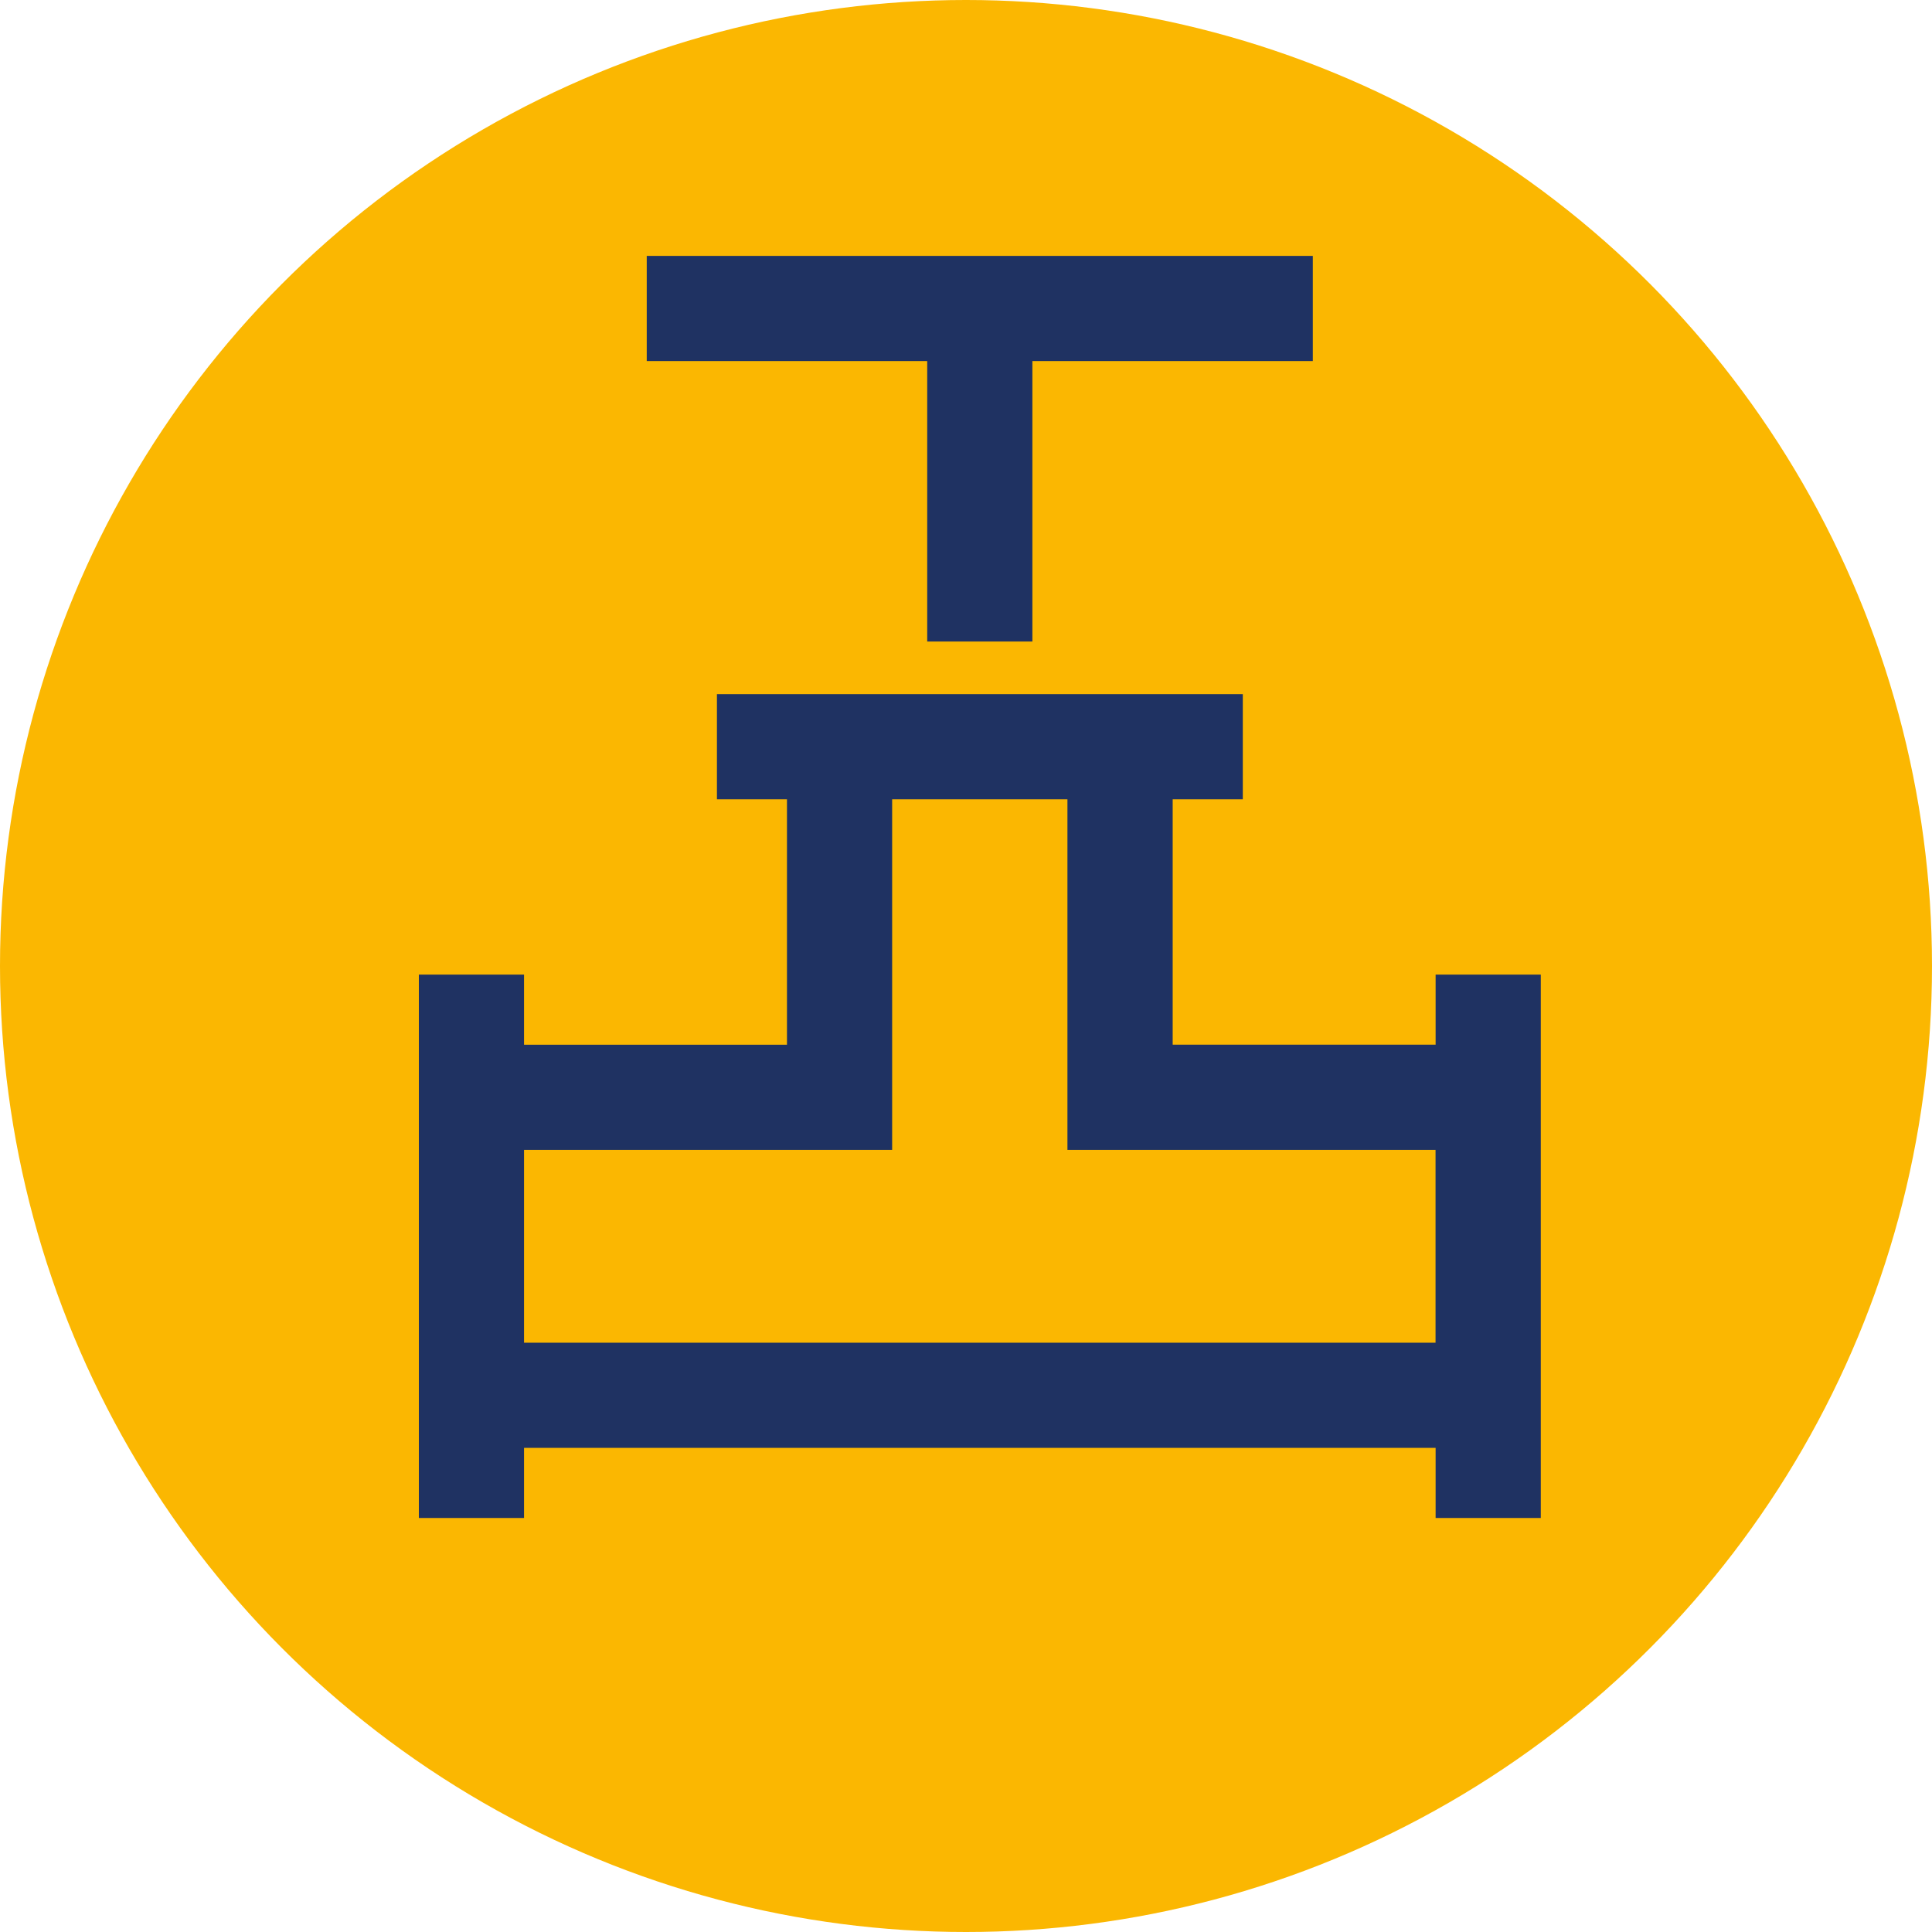 <svg xmlns="http://www.w3.org/2000/svg" width="105" height="105" viewBox="0 0 105 105"><g id="Raggruppa_40" data-name="Raggruppa 40" transform="translate(-735 -1627)"><circle id="Ellisse_2" data-name="Ellisse 2" cx="52.5" cy="52.5" r="52.5" transform="translate(735 1627)" fill="#fbb701"></circle><path id="valve_FILL0_wght400_GRAD0_opsz48" d="M187.628,236.959V221.716H172.385V216h36.2v5.716H193.344v15.243ZM160,284.593V255.06h5.716v3.811h14.29V245.533H176.2v-5.716h28.58v5.716h-3.811V258.87h14.29V255.06h5.716v29.533h-5.716v-3.811H165.716v3.811Zm5.716-9.527h49.539V264.587H195.249V245.533h-9.527v19.054H165.716ZM190.486,275.066Z" transform="translate(597.764 1424.907)" fill="#1f3262"></path></g></svg>